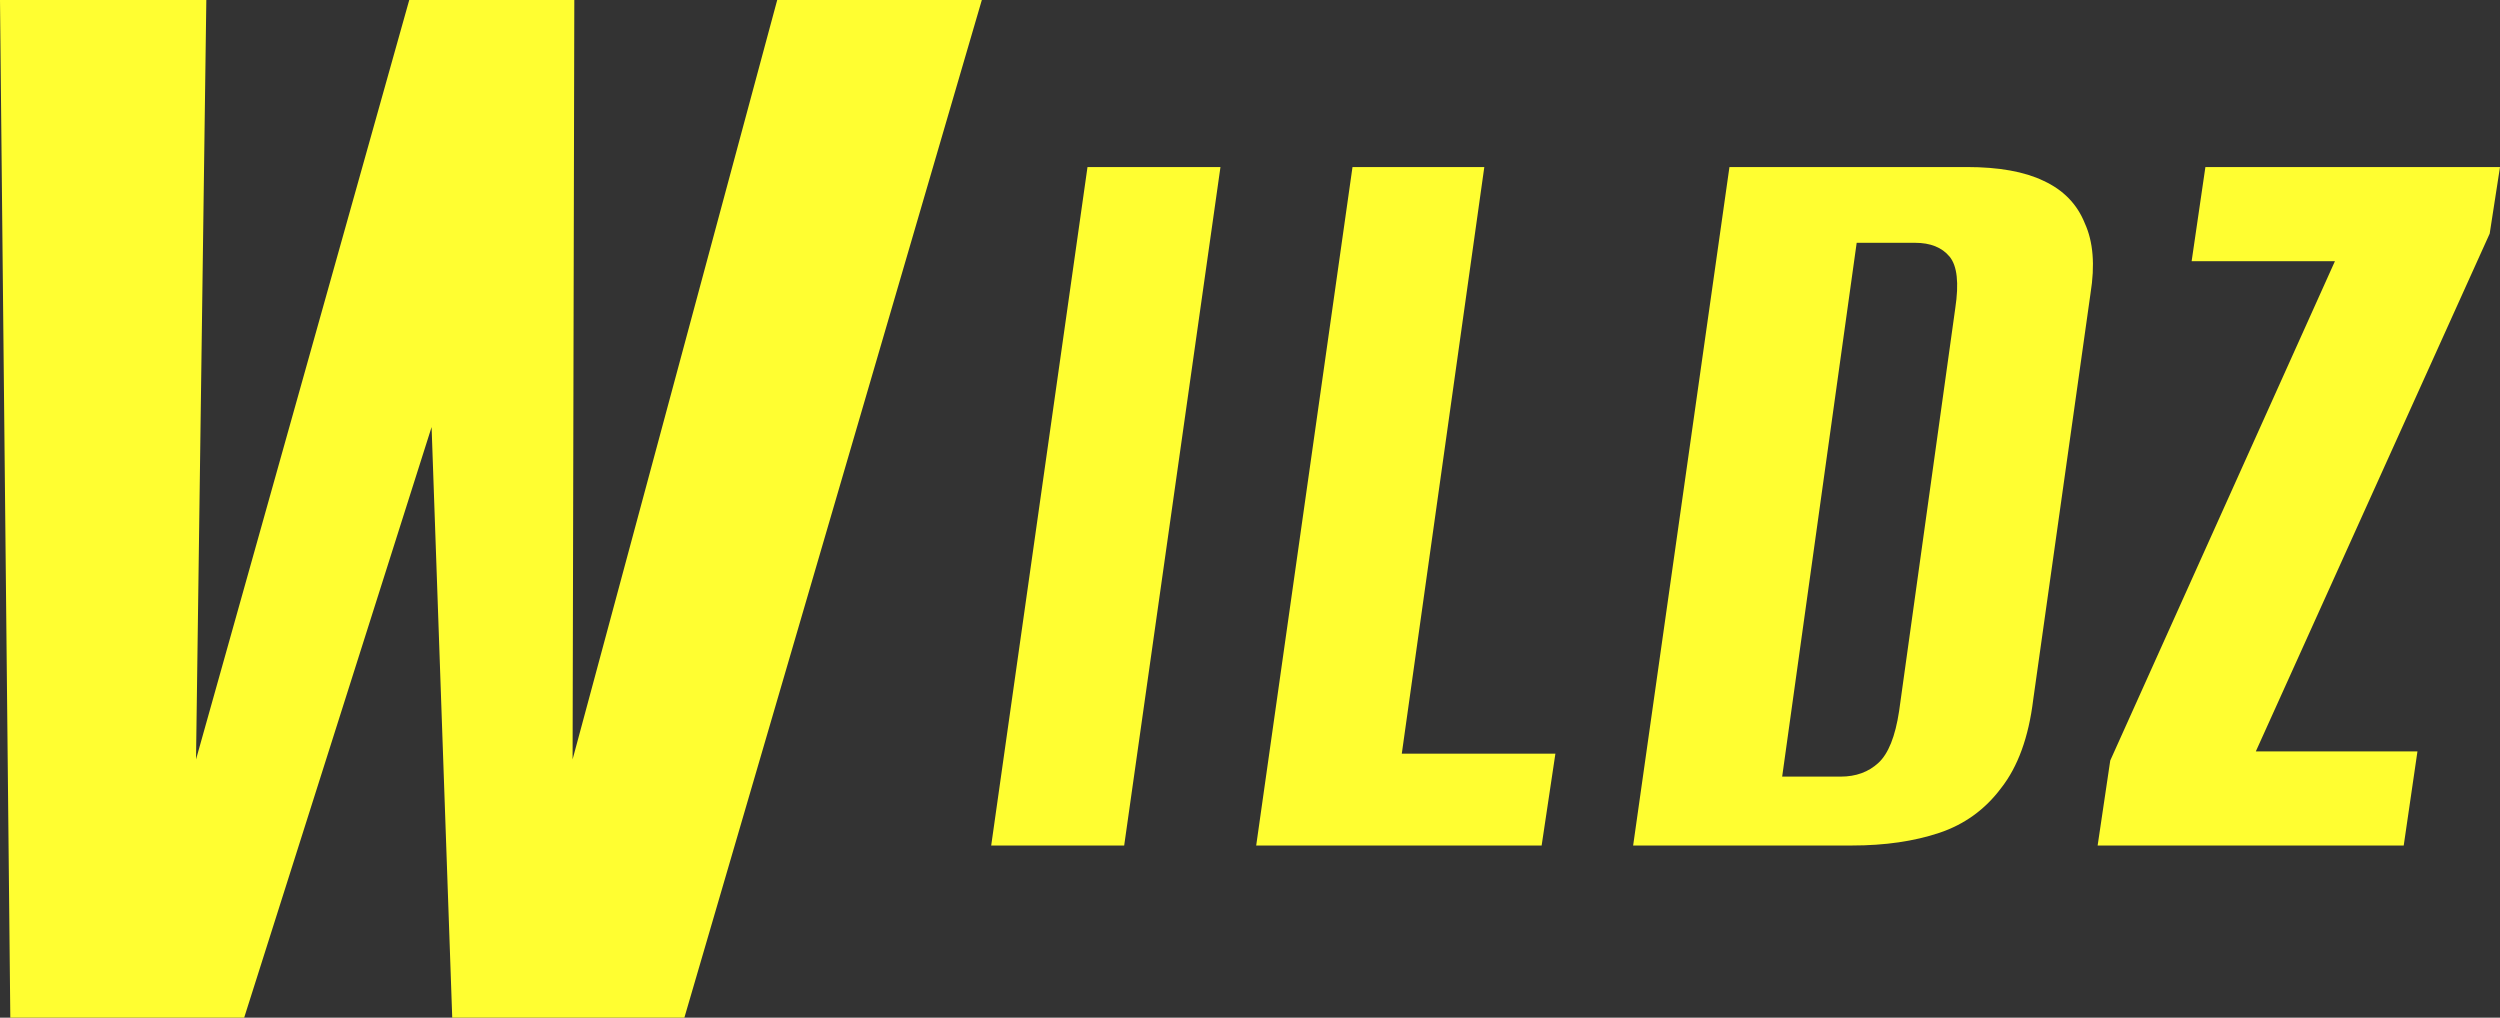 <svg width="113" height="46" viewBox="0 0 113 46" fill="none" xmlns="http://www.w3.org/2000/svg">
<rect x="0" y="0" width="113" height="46" fill="#333333" stroke="none"/>
<path d="M44.802 38.217L49.155 7.55H55.165L50.813 38.217H44.802Z" fill="#FFFE31"/>
<path d="M56.78 38.217L61.133 7.55H67.091L63.361 34.065H70.304L69.682 38.217H56.78Z" fill="#FFFE31"/>
<path d="M73.818 38.217L78.171 7.55H88.896C90.347 7.55 91.504 7.757 92.368 8.173C93.266 8.588 93.887 9.228 94.233 10.092C94.613 10.923 94.699 11.978 94.492 13.258L91.901 31.627C91.694 33.322 91.21 34.654 90.45 35.622C89.725 36.591 88.792 37.265 87.653 37.646C86.513 38.026 85.2 38.217 83.715 38.217H73.818ZM80.554 35.103H83.197C83.887 35.103 84.457 34.896 84.906 34.48C85.355 34.065 85.666 33.287 85.839 32.145L88.378 13.932C88.551 12.791 88.464 12.012 88.119 11.597C87.773 11.182 87.255 10.975 86.564 10.975H83.922L80.554 35.103Z" fill="#FFFE31"/>
<path d="M94.813 38.217L95.383 34.377L105.539 11.805H99.062L99.684 7.55H113L112.534 10.559L101.964 33.962H109.269L108.648 38.217H94.813Z" fill="#FFFE31"/>
<path d="M0.466 46L0 0H9.326L8.86 34.325L18.498 0H25.959L25.881 34.325L35.13 0H44.379L30.933 46H20.441L19.508 19.303L11.036 46H0.466Z" fill="#FFFE31"/>
</svg>
